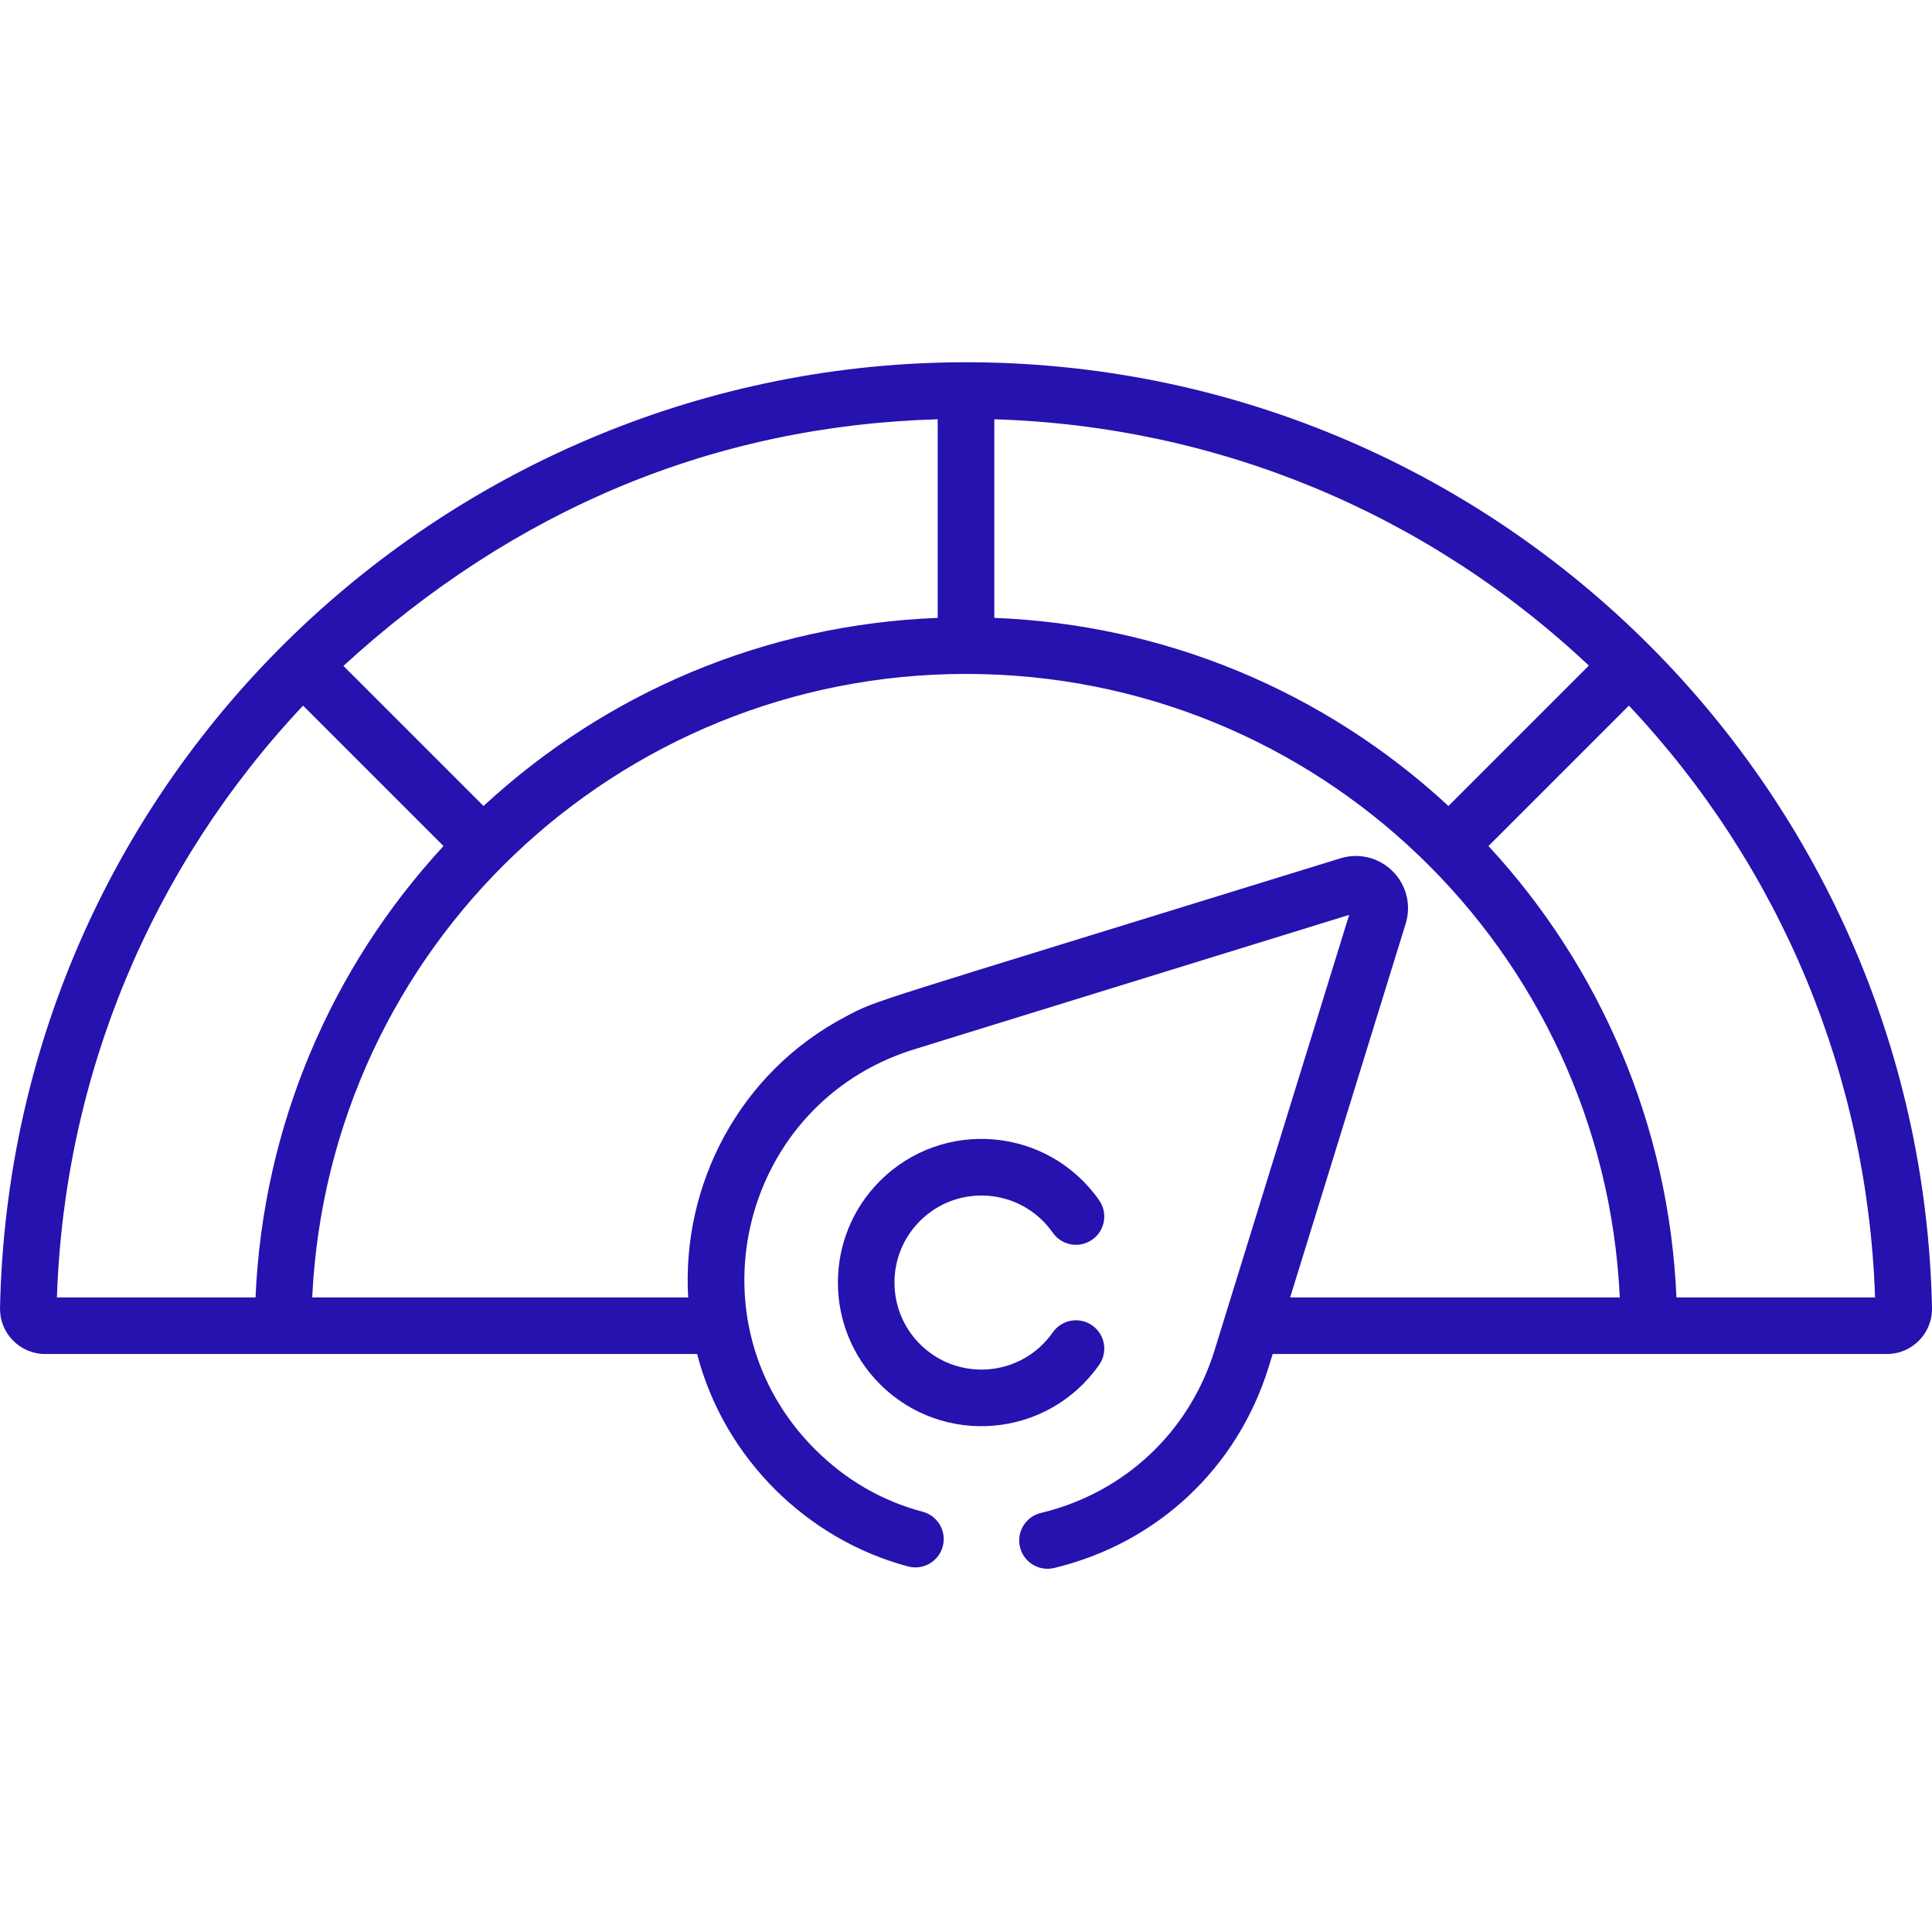 <?xml version="1.0"?>
<svg xmlns="http://www.w3.org/2000/svg" height="512px" viewBox="0 -96 512.002 512" width="512px"><g><path d="m11.973 262.828h172.766c7.227 27.801 29.328 49.238 55.934 56.301 4.004 1.059 8.109-1.324 9.172-5.328 1.066-4.004-1.32-8.109-5.324-9.172-10.828-2.875-20.441-8.457-28.57-16.586-33.258-33.254-20.145-89.512 23.645-105.074 2.062-.734-5.852 1.742 117.945-36.516-2.301 7.43-34.332 111.078-35.652 115.344-6.711 21.719-23.922 37.848-46.035 43.152-4.027.965-6.512 5.012-5.547 9.039.965 4.027 5.012 6.512 9.043 5.547 27.32-6.551 48.582-26.477 56.875-53.305l1.051-3.402h162.754c6.711 0 12.113-5.504 11.973-12.254-2.969-138.992-116.414-250.574-256-250.574-136.707 0-252.996 108.836-255.996 250.574-.145 6.723 5.238 12.254 11.969 12.254zm484.941-15h-52.633c-1.969-45.543-20.168-87.566-49.816-119.621 25.996-25.996 22.07-22.07 37.215-37.215 40.211 42.734 63.246 98.039 65.234 156.836zm-233.414-232.715c59.066 1.797 114.504 24.762 157.566 65.277l-37.207 37.207c-33.023-30.551-75.395-48.117-120.359-49.855zm-7.527 67.484h.047c93.43 0 168.945 73.398 173.238 165.23h-87.352l30.617-99.062c1.52-4.918.199-10.23-3.438-13.867-3.637-3.637-8.949-4.953-13.863-3.434-127.988 39.555-122.348 37.348-131.031 41.902-28.293 14.84-43.562 44.613-41.816 74.461h-99.633c4.402-92.688 80.805-165.23 173.23-165.23zm-7.473-67.488v52.637c-45.98 1.785-87.992 19.918-120.359 49.852-25.891-25.891-26.152-26.148-37.129-37.125 45.523-41.691 98.441-63.652 157.488-65.363zm-168.18 75.883 37.215 37.215c-29.727 32.18-47.84 74.137-49.816 119.621h-52.637c1.98-58.777 25.016-114.078 65.238-156.836zm0 0" data-original="#000000" class="active-path" data-old_color="#000000" fill="#2612AF"/><path d="m291.289 265.691c2.375-3.395 1.551-8.07-1.844-10.445-3.391-2.375-8.07-1.551-10.445 1.844-8.289 11.848-25.121 13.195-35.211 3.105-8.992-8.992-8.992-23.621 0-32.613 10.094-10.094 26.918-8.734 35.211 3.109 2.375 3.391 7.055 4.215 10.445 1.84 3.395-2.375 4.219-7.055 1.844-10.445-13.668-19.504-41.43-21.789-58.105-5.109-14.84 14.84-14.84 38.984 0 53.824 16.711 16.715 44.48 14.348 58.105-5.109zm0 0" data-original="#000000" class="active-path" data-old_color="#000000" fill="#2612AF"/></g> </svg>
